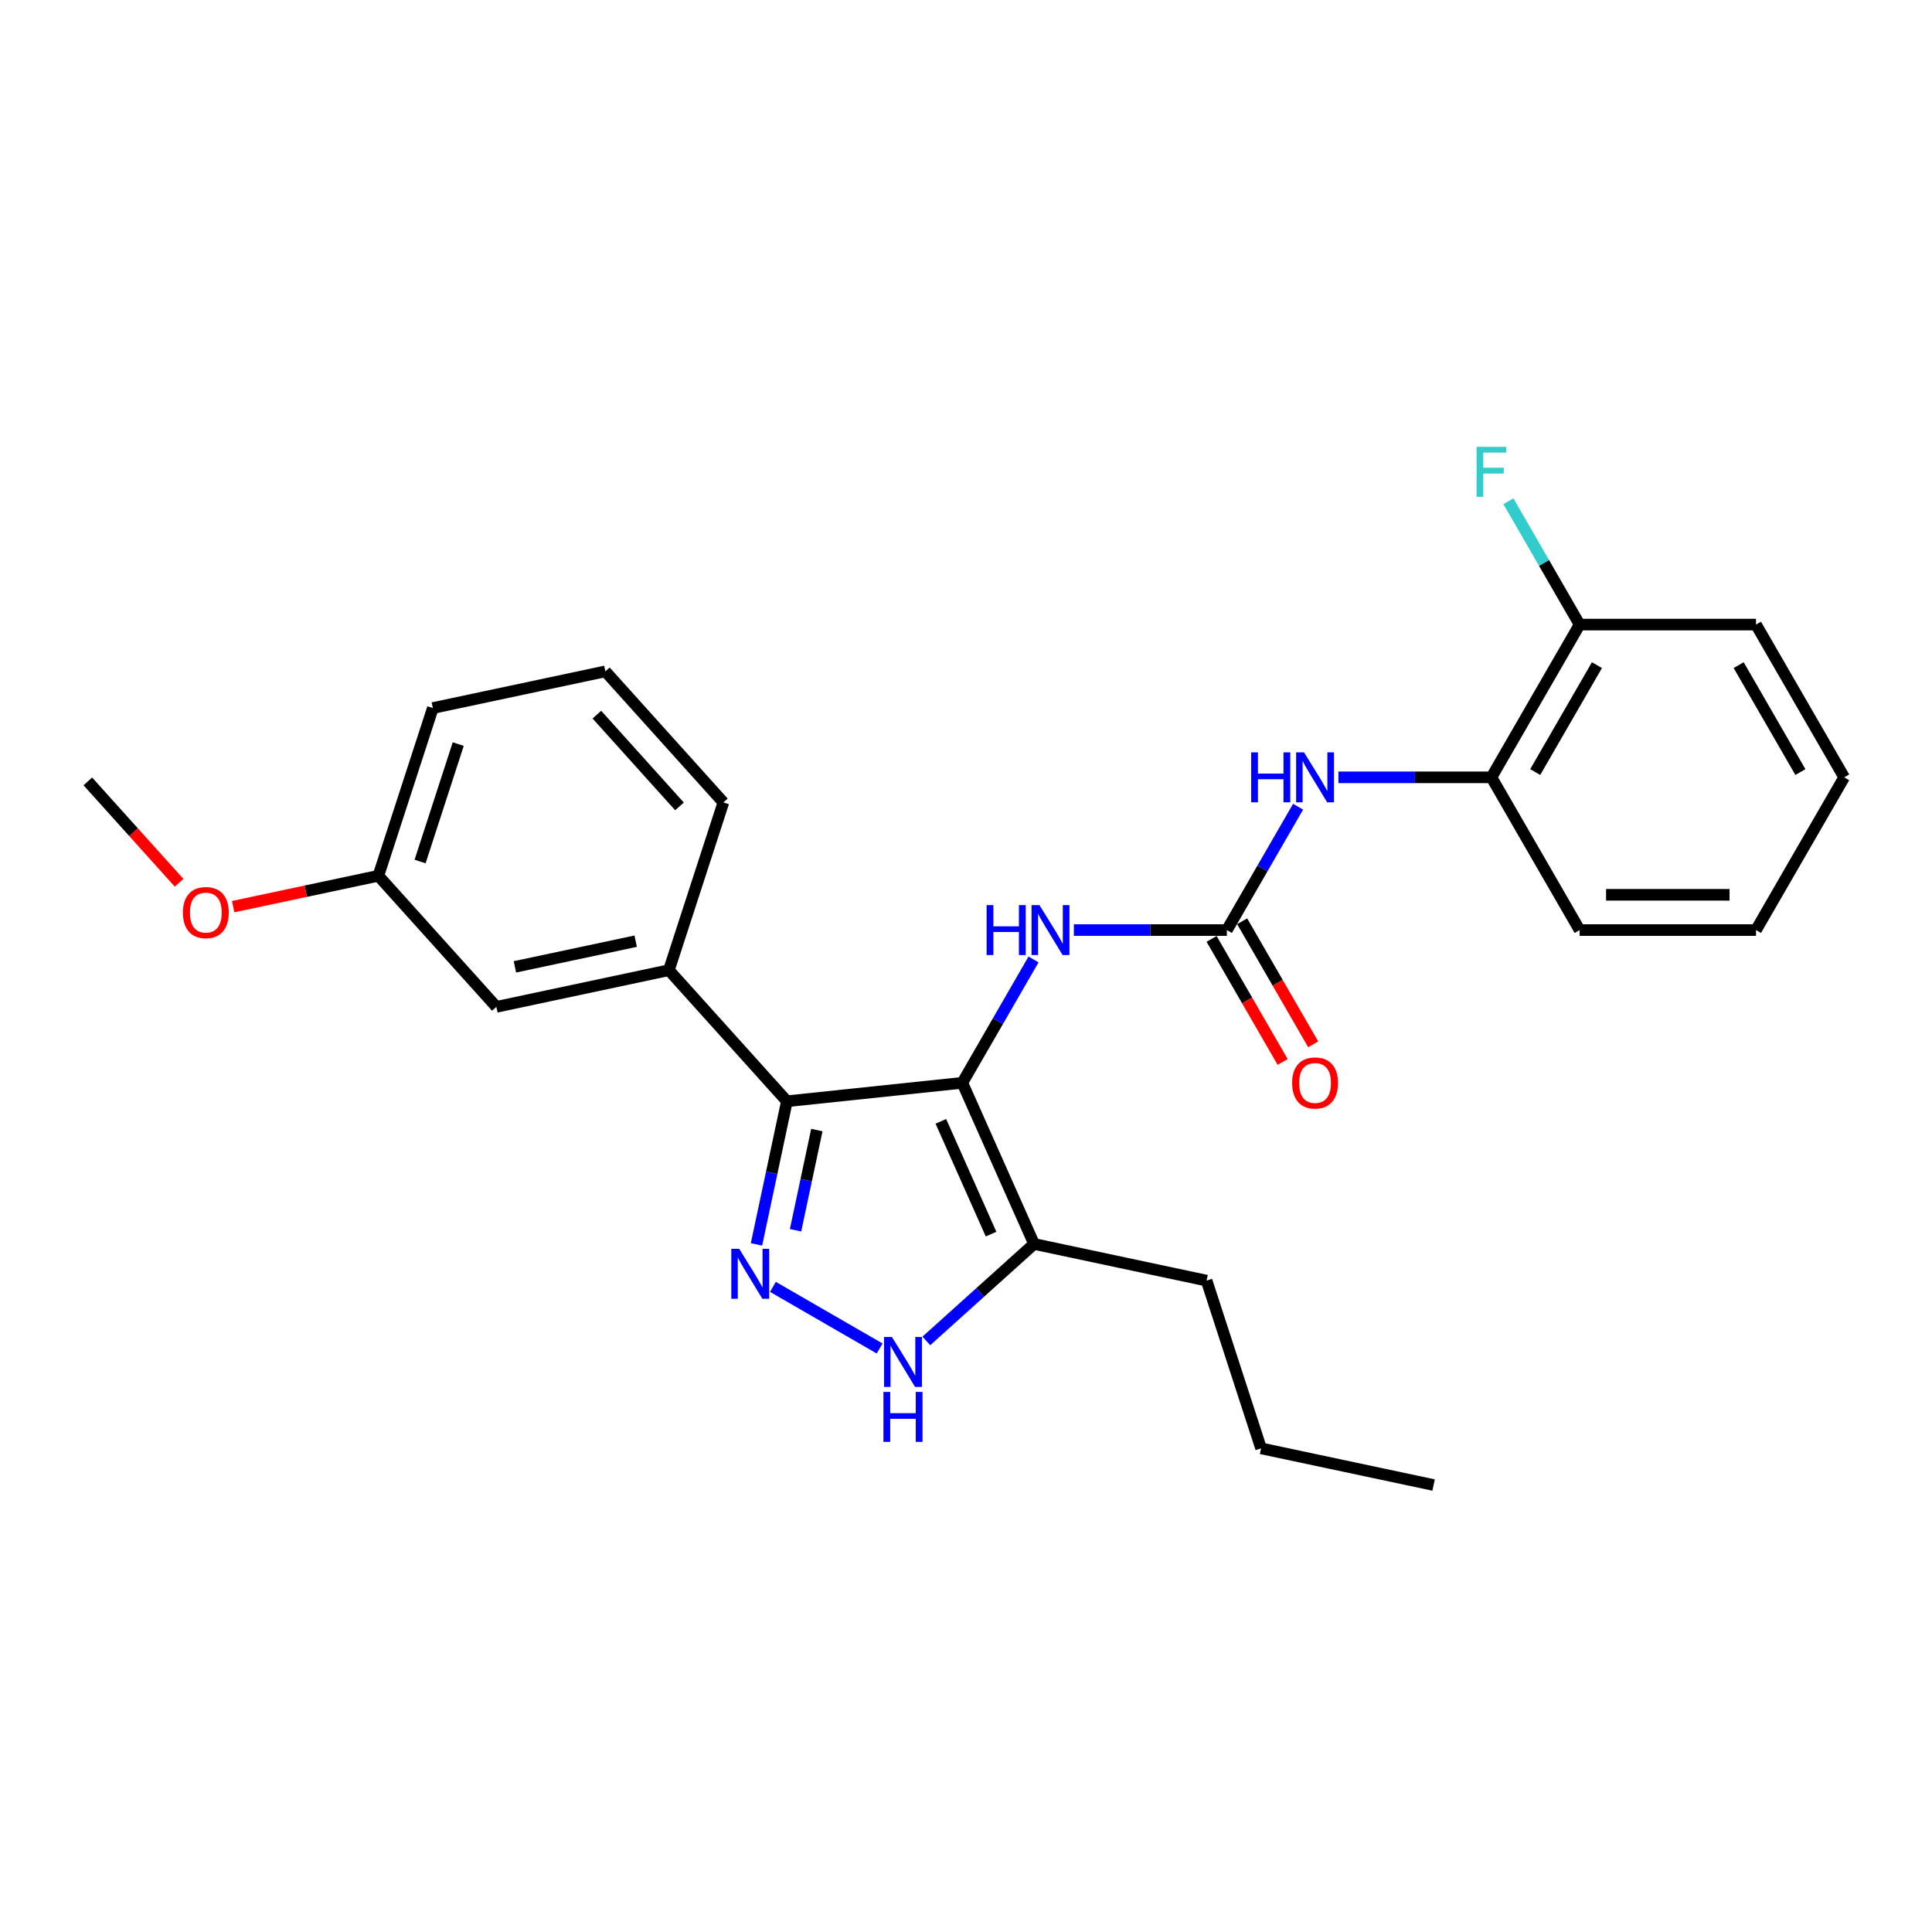 <?xml version='1.0' encoding='iso-8859-1'?>
<svg version='1.1' baseProfile='full'
              xmlns='http://www.w3.org/2000/svg'
                      xmlns:rdkit='http://www.rdkit.org/xml'
                      xmlns:xlink='http://www.w3.org/1999/xlink'
                  xml:space='preserve'
width='1000px' height='1000px' viewBox='0 0 1000 1000'>
<!-- END OF HEADER -->
<rect style='opacity:1.0;fill:#FFFFFF;stroke:none' width='1000' height='1000' x='0' y='0'> </rect>
<path class='bond-0' d='M 407.302,570.008 L 346.217,502.166' style='fill:none;fill-rule:evenodd;stroke:#000000;stroke-width:6px;stroke-linecap:butt;stroke-linejoin:miter;stroke-opacity:1' />
<path class='bond-1' d='M 407.302,570.008 L 498.092,560.466' style='fill:none;fill-rule:evenodd;stroke:#000000;stroke-width:6px;stroke-linecap:butt;stroke-linejoin:miter;stroke-opacity:1' />
<path class='bond-2' d='M 407.302,570.008 L 399.428,607.051' style='fill:none;fill-rule:evenodd;stroke:#000000;stroke-width:6px;stroke-linecap:butt;stroke-linejoin:miter;stroke-opacity:1' />
<path class='bond-2' d='M 399.428,607.051 L 391.554,644.095' style='fill:none;fill-rule:evenodd;stroke:#0000FF;stroke-width:6px;stroke-linecap:butt;stroke-linejoin:miter;stroke-opacity:1' />
<path class='bond-2' d='M 422.799,584.917 L 417.287,610.848' style='fill:none;fill-rule:evenodd;stroke:#000000;stroke-width:6px;stroke-linecap:butt;stroke-linejoin:miter;stroke-opacity:1' />
<path class='bond-2' d='M 417.287,610.848 L 411.776,636.778' style='fill:none;fill-rule:evenodd;stroke:#0000FF;stroke-width:6px;stroke-linecap:butt;stroke-linejoin:miter;stroke-opacity:1' />
<path class='bond-3' d='M 498.092,560.466 L 535.224,643.864' style='fill:none;fill-rule:evenodd;stroke:#000000;stroke-width:6px;stroke-linecap:butt;stroke-linejoin:miter;stroke-opacity:1' />
<path class='bond-3' d='M 486.982,580.402 L 512.974,638.78' style='fill:none;fill-rule:evenodd;stroke:#000000;stroke-width:6px;stroke-linecap:butt;stroke-linejoin:miter;stroke-opacity:1' />
<path class='bond-4' d='M 498.092,560.466 L 516.525,528.54' style='fill:none;fill-rule:evenodd;stroke:#000000;stroke-width:6px;stroke-linecap:butt;stroke-linejoin:miter;stroke-opacity:1' />
<path class='bond-4' d='M 516.525,528.54 L 534.957,496.615' style='fill:none;fill-rule:evenodd;stroke:#0000FF;stroke-width:6px;stroke-linecap:butt;stroke-linejoin:miter;stroke-opacity:1' />
<path class='bond-5' d='M 535.224,643.864 L 507.346,668.965' style='fill:none;fill-rule:evenodd;stroke:#000000;stroke-width:6px;stroke-linecap:butt;stroke-linejoin:miter;stroke-opacity:1' />
<path class='bond-5' d='M 507.346,668.965 L 479.468,694.066' style='fill:none;fill-rule:evenodd;stroke:#0000FF;stroke-width:6px;stroke-linecap:butt;stroke-linejoin:miter;stroke-opacity:1' />
<path class='bond-6' d='M 535.224,643.864 L 624.519,662.844' style='fill:none;fill-rule:evenodd;stroke:#000000;stroke-width:6px;stroke-linecap:butt;stroke-linejoin:miter;stroke-opacity:1' />
<path class='bond-7' d='M 455.295,697.971 L 400.06,666.081' style='fill:none;fill-rule:evenodd;stroke:#0000FF;stroke-width:6px;stroke-linecap:butt;stroke-linejoin:miter;stroke-opacity:1' />
<path class='bond-8' d='M 771.964,402.346 L 817.61,323.286' style='fill:none;fill-rule:evenodd;stroke:#000000;stroke-width:6px;stroke-linecap:butt;stroke-linejoin:miter;stroke-opacity:1' />
<path class='bond-8' d='M 794.623,399.616 L 826.575,344.274' style='fill:none;fill-rule:evenodd;stroke:#000000;stroke-width:6px;stroke-linecap:butt;stroke-linejoin:miter;stroke-opacity:1' />
<path class='bond-9' d='M 771.964,402.346 L 817.61,481.406' style='fill:none;fill-rule:evenodd;stroke:#000000;stroke-width:6px;stroke-linecap:butt;stroke-linejoin:miter;stroke-opacity:1' />
<path class='bond-10' d='M 771.964,402.346 L 732.362,402.346' style='fill:none;fill-rule:evenodd;stroke:#000000;stroke-width:6px;stroke-linecap:butt;stroke-linejoin:miter;stroke-opacity:1' />
<path class='bond-10' d='M 732.362,402.346 L 692.761,402.346' style='fill:none;fill-rule:evenodd;stroke:#0000FF;stroke-width:6px;stroke-linecap:butt;stroke-linejoin:miter;stroke-opacity:1' />
<path class='bond-11' d='M 555.825,481.406 L 595.426,481.406' style='fill:none;fill-rule:evenodd;stroke:#0000FF;stroke-width:6px;stroke-linecap:butt;stroke-linejoin:miter;stroke-opacity:1' />
<path class='bond-11' d='M 595.426,481.406 L 635.028,481.406' style='fill:none;fill-rule:evenodd;stroke:#000000;stroke-width:6px;stroke-linecap:butt;stroke-linejoin:miter;stroke-opacity:1' />
<path class='bond-12' d='M 635.028,481.406 L 653.461,449.48' style='fill:none;fill-rule:evenodd;stroke:#000000;stroke-width:6px;stroke-linecap:butt;stroke-linejoin:miter;stroke-opacity:1' />
<path class='bond-12' d='M 653.461,449.48 L 671.893,417.555' style='fill:none;fill-rule:evenodd;stroke:#0000FF;stroke-width:6px;stroke-linecap:butt;stroke-linejoin:miter;stroke-opacity:1' />
<path class='bond-13' d='M 627.122,485.97 L 645.512,517.823' style='fill:none;fill-rule:evenodd;stroke:#000000;stroke-width:6px;stroke-linecap:butt;stroke-linejoin:miter;stroke-opacity:1' />
<path class='bond-13' d='M 645.512,517.823 L 663.902,549.675' style='fill:none;fill-rule:evenodd;stroke:#FF0000;stroke-width:6px;stroke-linecap:butt;stroke-linejoin:miter;stroke-opacity:1' />
<path class='bond-13' d='M 642.934,476.841 L 661.324,508.694' style='fill:none;fill-rule:evenodd;stroke:#000000;stroke-width:6px;stroke-linecap:butt;stroke-linejoin:miter;stroke-opacity:1' />
<path class='bond-13' d='M 661.324,508.694 L 679.714,540.546' style='fill:none;fill-rule:evenodd;stroke:#FF0000;stroke-width:6px;stroke-linecap:butt;stroke-linejoin:miter;stroke-opacity:1' />
<path class='bond-14' d='M 817.61,323.286 L 799.177,291.36' style='fill:none;fill-rule:evenodd;stroke:#000000;stroke-width:6px;stroke-linecap:butt;stroke-linejoin:miter;stroke-opacity:1' />
<path class='bond-14' d='M 799.177,291.36 L 780.745,259.435' style='fill:none;fill-rule:evenodd;stroke:#33CCCC;stroke-width:6px;stroke-linecap:butt;stroke-linejoin:miter;stroke-opacity:1' />
<path class='bond-15' d='M 817.61,323.286 L 908.9,323.286' style='fill:none;fill-rule:evenodd;stroke:#000000;stroke-width:6px;stroke-linecap:butt;stroke-linejoin:miter;stroke-opacity:1' />
<path class='bond-16' d='M 624.519,662.844 L 652.73,749.667' style='fill:none;fill-rule:evenodd;stroke:#000000;stroke-width:6px;stroke-linecap:butt;stroke-linejoin:miter;stroke-opacity:1' />
<path class='bond-17' d='M 652.73,749.667 L 742.025,768.647' style='fill:none;fill-rule:evenodd;stroke:#000000;stroke-width:6px;stroke-linecap:butt;stroke-linejoin:miter;stroke-opacity:1' />
<path class='bond-18' d='M 195.836,453.304 L 224.046,366.482' style='fill:none;fill-rule:evenodd;stroke:#000000;stroke-width:6px;stroke-linecap:butt;stroke-linejoin:miter;stroke-opacity:1' />
<path class='bond-18' d='M 217.432,445.923 L 237.179,385.147' style='fill:none;fill-rule:evenodd;stroke:#000000;stroke-width:6px;stroke-linecap:butt;stroke-linejoin:miter;stroke-opacity:1' />
<path class='bond-19' d='M 195.836,453.304 L 256.921,521.146' style='fill:none;fill-rule:evenodd;stroke:#000000;stroke-width:6px;stroke-linecap:butt;stroke-linejoin:miter;stroke-opacity:1' />
<path class='bond-20' d='M 195.836,453.304 L 158.263,461.291' style='fill:none;fill-rule:evenodd;stroke:#000000;stroke-width:6px;stroke-linecap:butt;stroke-linejoin:miter;stroke-opacity:1' />
<path class='bond-20' d='M 158.263,461.291 L 120.69,469.277' style='fill:none;fill-rule:evenodd;stroke:#FF0000;stroke-width:6px;stroke-linecap:butt;stroke-linejoin:miter;stroke-opacity:1' />
<path class='bond-21' d='M 224.046,366.482 L 313.342,347.501' style='fill:none;fill-rule:evenodd;stroke:#000000;stroke-width:6px;stroke-linecap:butt;stroke-linejoin:miter;stroke-opacity:1' />
<path class='bond-22' d='M 313.342,347.501 L 374.427,415.343' style='fill:none;fill-rule:evenodd;stroke:#000000;stroke-width:6px;stroke-linecap:butt;stroke-linejoin:miter;stroke-opacity:1' />
<path class='bond-22' d='M 308.936,369.895 L 351.696,417.384' style='fill:none;fill-rule:evenodd;stroke:#000000;stroke-width:6px;stroke-linecap:butt;stroke-linejoin:miter;stroke-opacity:1' />
<path class='bond-23' d='M 374.427,415.343 L 346.217,502.166' style='fill:none;fill-rule:evenodd;stroke:#000000;stroke-width:6px;stroke-linecap:butt;stroke-linejoin:miter;stroke-opacity:1' />
<path class='bond-24' d='M 346.217,502.166 L 256.921,521.146' style='fill:none;fill-rule:evenodd;stroke:#000000;stroke-width:6px;stroke-linecap:butt;stroke-linejoin:miter;stroke-opacity:1' />
<path class='bond-24' d='M 329.026,487.154 L 266.519,500.44' style='fill:none;fill-rule:evenodd;stroke:#000000;stroke-width:6px;stroke-linecap:butt;stroke-linejoin:miter;stroke-opacity:1' />
<path class='bond-25' d='M 92.714,456.929 L 69.084,430.686' style='fill:none;fill-rule:evenodd;stroke:#FF0000;stroke-width:6px;stroke-linecap:butt;stroke-linejoin:miter;stroke-opacity:1' />
<path class='bond-25' d='M 69.084,430.686 L 45.455,404.442' style='fill:none;fill-rule:evenodd;stroke:#000000;stroke-width:6px;stroke-linecap:butt;stroke-linejoin:miter;stroke-opacity:1' />
<path class='bond-26' d='M 817.61,481.406 L 908.9,481.406' style='fill:none;fill-rule:evenodd;stroke:#000000;stroke-width:6px;stroke-linecap:butt;stroke-linejoin:miter;stroke-opacity:1' />
<path class='bond-26' d='M 831.303,463.148 L 895.207,463.148' style='fill:none;fill-rule:evenodd;stroke:#000000;stroke-width:6px;stroke-linecap:butt;stroke-linejoin:miter;stroke-opacity:1' />
<path class='bond-27' d='M 908.9,323.286 L 954.545,402.346' style='fill:none;fill-rule:evenodd;stroke:#000000;stroke-width:6px;stroke-linecap:butt;stroke-linejoin:miter;stroke-opacity:1' />
<path class='bond-27' d='M 899.935,344.274 L 931.887,399.616' style='fill:none;fill-rule:evenodd;stroke:#000000;stroke-width:6px;stroke-linecap:butt;stroke-linejoin:miter;stroke-opacity:1' />
<path class='bond-28' d='M 954.545,402.346 L 908.9,481.406' style='fill:none;fill-rule:evenodd;stroke:#000000;stroke-width:6px;stroke-linecap:butt;stroke-linejoin:miter;stroke-opacity:1' />
<path  class='atom-3' d='M 461.667 692.022
L 470.139 705.716
Q 470.978 707.067, 472.329 709.514
Q 473.681 711.96, 473.754 712.106
L 473.754 692.022
L 477.186 692.022
L 477.186 717.876
L 473.644 717.876
L 464.552 702.904
Q 463.493 701.151, 462.361 699.143
Q 461.265 697.135, 460.936 696.514
L 460.936 717.876
L 457.577 717.876
L 457.577 692.022
L 461.667 692.022
' fill='#0000FF'/>
<path  class='atom-3' d='M 457.267 720.461
L 460.772 720.461
L 460.772 731.453
L 473.991 731.453
L 473.991 720.461
L 477.497 720.461
L 477.497 746.315
L 473.991 746.315
L 473.991 734.374
L 460.772 734.374
L 460.772 746.315
L 457.267 746.315
L 457.267 720.461
' fill='#0000FF'/>
<path  class='atom-4' d='M 382.607 646.377
L 391.079 660.071
Q 391.918 661.422, 393.269 663.868
Q 394.621 666.315, 394.694 666.461
L 394.694 646.377
L 398.126 646.377
L 398.126 672.231
L 394.584 672.231
L 385.492 657.259
Q 384.433 655.506, 383.301 653.498
Q 382.205 651.489, 381.876 650.869
L 381.876 672.231
L 378.517 672.231
L 378.517 646.377
L 382.607 646.377
' fill='#0000FF'/>
<path  class='atom-6' d='M 510.672 468.479
L 514.178 468.479
L 514.178 479.47
L 527.397 479.47
L 527.397 468.479
L 530.902 468.479
L 530.902 494.332
L 527.397 494.332
L 527.397 482.392
L 514.178 482.392
L 514.178 494.332
L 510.672 494.332
L 510.672 468.479
' fill='#0000FF'/>
<path  class='atom-6' d='M 538.023 468.479
L 546.495 482.172
Q 547.335 483.524, 548.686 485.97
Q 550.037 488.417, 550.11 488.563
L 550.11 468.479
L 553.542 468.479
L 553.542 494.332
L 550 494.332
L 540.908 479.361
Q 539.849 477.608, 538.717 475.6
Q 537.621 473.591, 537.293 472.97
L 537.293 494.332
L 533.933 494.332
L 533.933 468.479
L 538.023 468.479
' fill='#0000FF'/>
<path  class='atom-8' d='M 647.608 389.419
L 651.114 389.419
L 651.114 400.41
L 664.333 400.41
L 664.333 389.419
L 667.838 389.419
L 667.838 415.272
L 664.333 415.272
L 664.333 403.332
L 651.114 403.332
L 651.114 415.272
L 647.608 415.272
L 647.608 389.419
' fill='#0000FF'/>
<path  class='atom-8' d='M 674.959 389.419
L 683.431 403.113
Q 684.27 404.464, 685.622 406.91
Q 686.973 409.357, 687.046 409.503
L 687.046 389.419
L 690.478 389.419
L 690.478 415.272
L 686.936 415.272
L 677.844 400.301
Q 676.785 398.548, 675.653 396.54
Q 674.557 394.531, 674.229 393.91
L 674.229 415.272
L 670.869 415.272
L 670.869 389.419
L 674.959 389.419
' fill='#0000FF'/>
<path  class='atom-9' d='M 668.806 560.539
Q 668.806 554.331, 671.873 550.862
Q 674.941 547.393, 680.674 547.393
Q 686.407 547.393, 689.474 550.862
Q 692.541 554.331, 692.541 560.539
Q 692.541 566.819, 689.438 570.398
Q 686.334 573.94, 680.674 573.94
Q 674.977 573.94, 671.873 570.398
Q 668.806 566.856, 668.806 560.539
M 680.674 571.019
Q 684.617 571.019, 686.735 568.39
Q 688.89 565.724, 688.89 560.539
Q 688.89 555.463, 686.735 552.907
Q 684.617 550.314, 680.674 550.314
Q 676.73 550.314, 674.575 552.87
Q 672.457 555.426, 672.457 560.539
Q 672.457 565.76, 674.575 568.39
Q 676.73 571.019, 680.674 571.019
' fill='#FF0000'/>
<path  class='atom-11' d='M 764.278 231.299
L 779.651 231.299
L 779.651 234.257
L 767.747 234.257
L 767.747 242.108
L 778.336 242.108
L 778.336 245.102
L 767.747 245.102
L 767.747 257.152
L 764.278 257.152
L 764.278 231.299
' fill='#33CCCC'/>
<path  class='atom-20' d='M 94.672 472.358
Q 94.672 466.15, 97.74 462.681
Q 100.807 459.212, 106.54 459.212
Q 112.273 459.212, 115.34 462.681
Q 118.408 466.15, 118.408 472.358
Q 118.408 478.638, 115.304 482.217
Q 112.2 485.759, 106.54 485.759
Q 100.843 485.759, 97.74 482.217
Q 94.672 478.675, 94.672 472.358
M 106.54 482.838
Q 110.484 482.838, 112.602 480.209
Q 114.756 477.543, 114.756 472.358
Q 114.756 467.282, 112.602 464.726
Q 110.484 462.133, 106.54 462.133
Q 102.596 462.133, 100.442 464.689
Q 98.324 467.245, 98.324 472.358
Q 98.324 477.579, 100.442 480.209
Q 102.596 482.838, 106.54 482.838
' fill='#FF0000'/>
</svg>
